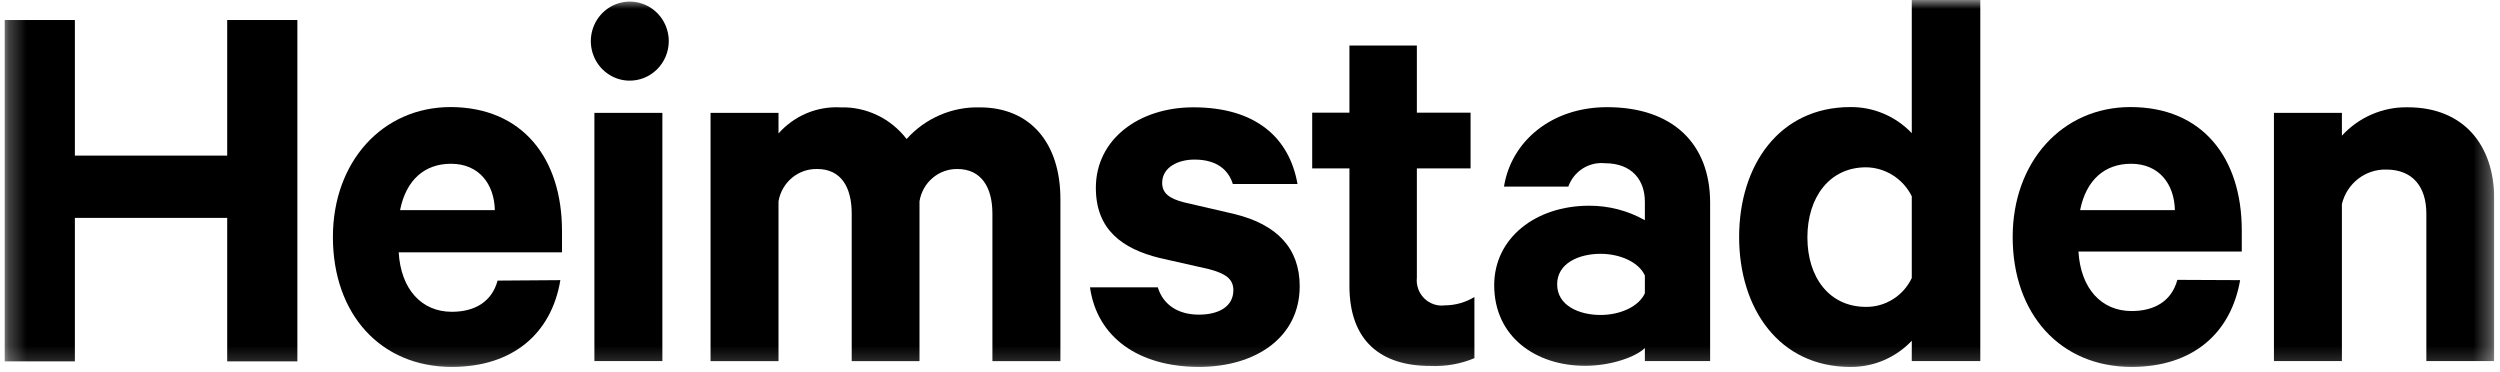 <svg width="141" height="21" viewBox="0 0 141 21" fill="none" xmlns="http://www.w3.org/2000/svg">
<g clip-path="url(#clip0_1513_9240)">
<mask id="mask0_1513_9240" style="mask-type:luminance" maskUnits="userSpaceOnUse" x="0" y="0" width="141" height="21">
<path d="M140.679 0H0.26V20.826H140.679V0Z" fill="white"/>
</mask>
<g mask="url(#mask0_1513_9240)">
<path d="M31.604 15.8C31.108 18.794 28.941 20.694 25.484 20.694C21.464 20.694 18.776 17.716 18.776 13.366C18.776 9.137 21.557 6.038 25.422 6.038C29.457 6.054 31.697 8.906 31.697 13.036V14.23H22.486C22.61 16.323 23.781 17.585 25.484 17.585C26.779 17.585 27.739 17.02 28.064 15.826L31.604 15.8ZM22.579 11.853H27.909C27.878 10.377 27.011 9.236 25.437 9.236C23.951 9.236 22.904 10.142 22.563 11.853" fill="black"/>
<path d="M35.438 4.548C35.007 4.532 34.59 4.387 34.24 4.132C33.889 3.877 33.62 3.523 33.467 3.114C33.313 2.705 33.281 2.259 33.376 1.832C33.47 1.405 33.686 1.016 33.997 0.713C34.308 0.409 34.7 0.205 35.124 0.127C35.549 0.048 35.987 0.097 36.383 0.269C36.78 0.441 37.118 0.727 37.356 1.092C37.593 1.458 37.719 1.886 37.719 2.324C37.718 2.621 37.658 2.915 37.543 3.189C37.428 3.463 37.26 3.711 37.05 3.918C36.839 4.125 36.59 4.288 36.317 4.396C36.044 4.504 35.752 4.556 35.459 4.548H35.438ZM37.358 20.366H33.524V6.364H37.358V20.366Z" fill="black"/>
<path d="M65.3 16.207C65.609 17.212 66.471 17.746 67.616 17.746C68.762 17.746 69.562 17.275 69.562 16.364C69.562 15.742 69.134 15.427 68.174 15.176L65.392 14.548C63.287 14.025 61.806 12.946 61.806 10.596C61.806 7.869 64.216 6.053 67.307 6.053C70.8 6.053 72.715 7.743 73.179 10.376H69.531C69.288 9.591 68.638 9 67.369 9C66.44 9 65.547 9.434 65.547 10.313C65.547 10.879 65.919 11.193 66.781 11.413L69.624 12.072C72.039 12.664 73.303 14.014 73.303 16.145C73.303 18.997 70.862 20.693 67.627 20.693C64.257 20.693 61.879 19.06 61.476 16.207H65.3Z" fill="black"/>
<path d="M76.108 9.497H74.008V6.356H76.108V2.567H79.911V6.356H82.94V9.497H79.911V15.652C79.888 15.867 79.914 16.084 79.985 16.287C80.057 16.49 80.173 16.674 80.325 16.826C80.477 16.977 80.661 17.091 80.863 17.16C81.064 17.229 81.279 17.25 81.49 17.223C82.077 17.22 82.652 17.057 83.157 16.752V20.201C82.374 20.528 81.53 20.678 80.685 20.641C77.873 20.641 76.108 19.227 76.108 16.123V9.497Z" fill="black"/>
<path d="M92.771 20.365V19.627C92.307 20.098 90.914 20.632 89.402 20.632C86.621 20.632 84.273 18.999 84.273 16.084C84.273 13.419 86.621 11.603 89.619 11.603C90.721 11.596 91.807 11.877 92.771 12.42V11.373C92.771 10.179 92.059 9.206 90.517 9.206C90.077 9.162 89.635 9.267 89.262 9.506C88.888 9.745 88.603 10.103 88.453 10.525H84.825C85.228 7.986 87.488 6.044 90.64 6.044C94.314 6.044 96.451 8.08 96.451 11.436V20.365H92.771ZM92.771 15.539C92.431 14.786 91.379 14.315 90.269 14.315C89.061 14.315 87.823 14.838 87.823 16.037C87.823 17.235 89.061 17.764 90.269 17.764C91.379 17.764 92.431 17.293 92.771 16.539V15.539Z" fill="black"/>
<path d="M107.824 19.219C107.377 19.691 106.838 20.065 106.243 20.319C105.648 20.573 105.008 20.701 104.362 20.695C100.342 20.695 98.087 17.403 98.087 13.367C98.087 9.331 100.342 6.039 104.362 6.039C105.007 6.033 105.647 6.16 106.243 6.413C106.838 6.666 107.376 7.039 107.824 7.51V-0.002H111.689V20.365H107.824V19.219ZM107.824 11.069C107.583 10.583 107.215 10.174 106.759 9.886C106.305 9.598 105.78 9.442 105.244 9.436C103.18 9.436 101.937 11.132 101.937 13.388C101.937 15.644 103.17 17.308 105.244 17.308C105.782 17.313 106.31 17.162 106.767 16.874C107.224 16.586 107.591 16.172 107.824 15.681V11.069Z" fill="black"/>
<path d="M126.343 15.8C125.827 18.784 123.686 20.694 120.223 20.694C116.204 20.694 113.515 17.716 113.515 13.366C113.515 9.137 116.296 6.038 120.161 6.038C124.212 6.038 126.436 8.891 126.436 12.995V14.188H117.225C117.349 16.282 118.525 17.543 120.223 17.543C121.523 17.543 122.478 16.978 122.803 15.784L126.343 15.8ZM117.318 11.853H122.664C122.632 10.377 121.771 9.236 120.192 9.236C118.711 9.236 117.659 10.142 117.318 11.853Z" fill="black"/>
<path d="M128.25 6.365H132.083V7.652C132.556 7.136 133.131 6.727 133.771 6.451C134.41 6.175 135.099 6.038 135.794 6.051C138.915 6.051 140.675 8.144 140.675 11.227V20.366H136.846V12.044C136.846 10.568 136.103 9.563 134.586 9.563C134.012 9.549 133.451 9.734 132.996 10.088C132.541 10.443 132.219 10.944 132.083 11.51V20.366H128.25V6.365Z" fill="black"/>
<path d="M16.772 1.129V20.381H12.814V12.289H4.223V20.381H0.265V1.129H4.223V8.776H12.814V1.129H16.772Z" fill="black"/>
<path d="M55.26 6.056C58.104 6.056 59.807 8.061 59.807 11.228V20.367H55.972V12.044C55.972 10.537 55.322 9.532 53.996 9.532C53.484 9.525 52.987 9.705 52.594 10.04C52.202 10.374 51.942 10.84 51.86 11.353V20.367H48.036V12.044C48.036 10.537 47.422 9.532 46.091 9.532C45.573 9.519 45.066 9.696 44.666 10.03C44.265 10.365 43.996 10.834 43.908 11.353V20.367H40.075V6.365H43.908V7.527C44.345 7.033 44.886 6.644 45.491 6.389C46.095 6.135 46.748 6.021 47.402 6.056C48.118 6.035 48.83 6.186 49.477 6.496C50.126 6.806 50.693 7.267 51.133 7.841C51.654 7.26 52.292 6.8 53.005 6.492C53.717 6.184 54.486 6.035 55.26 6.056Z" fill="black"/>
</g>
</g>
<defs>
<clipPath id="clip0_1513_9240">
<rect width="140.684" height="20.842" fill="white"/>
</clipPath>
</defs>
</svg>
